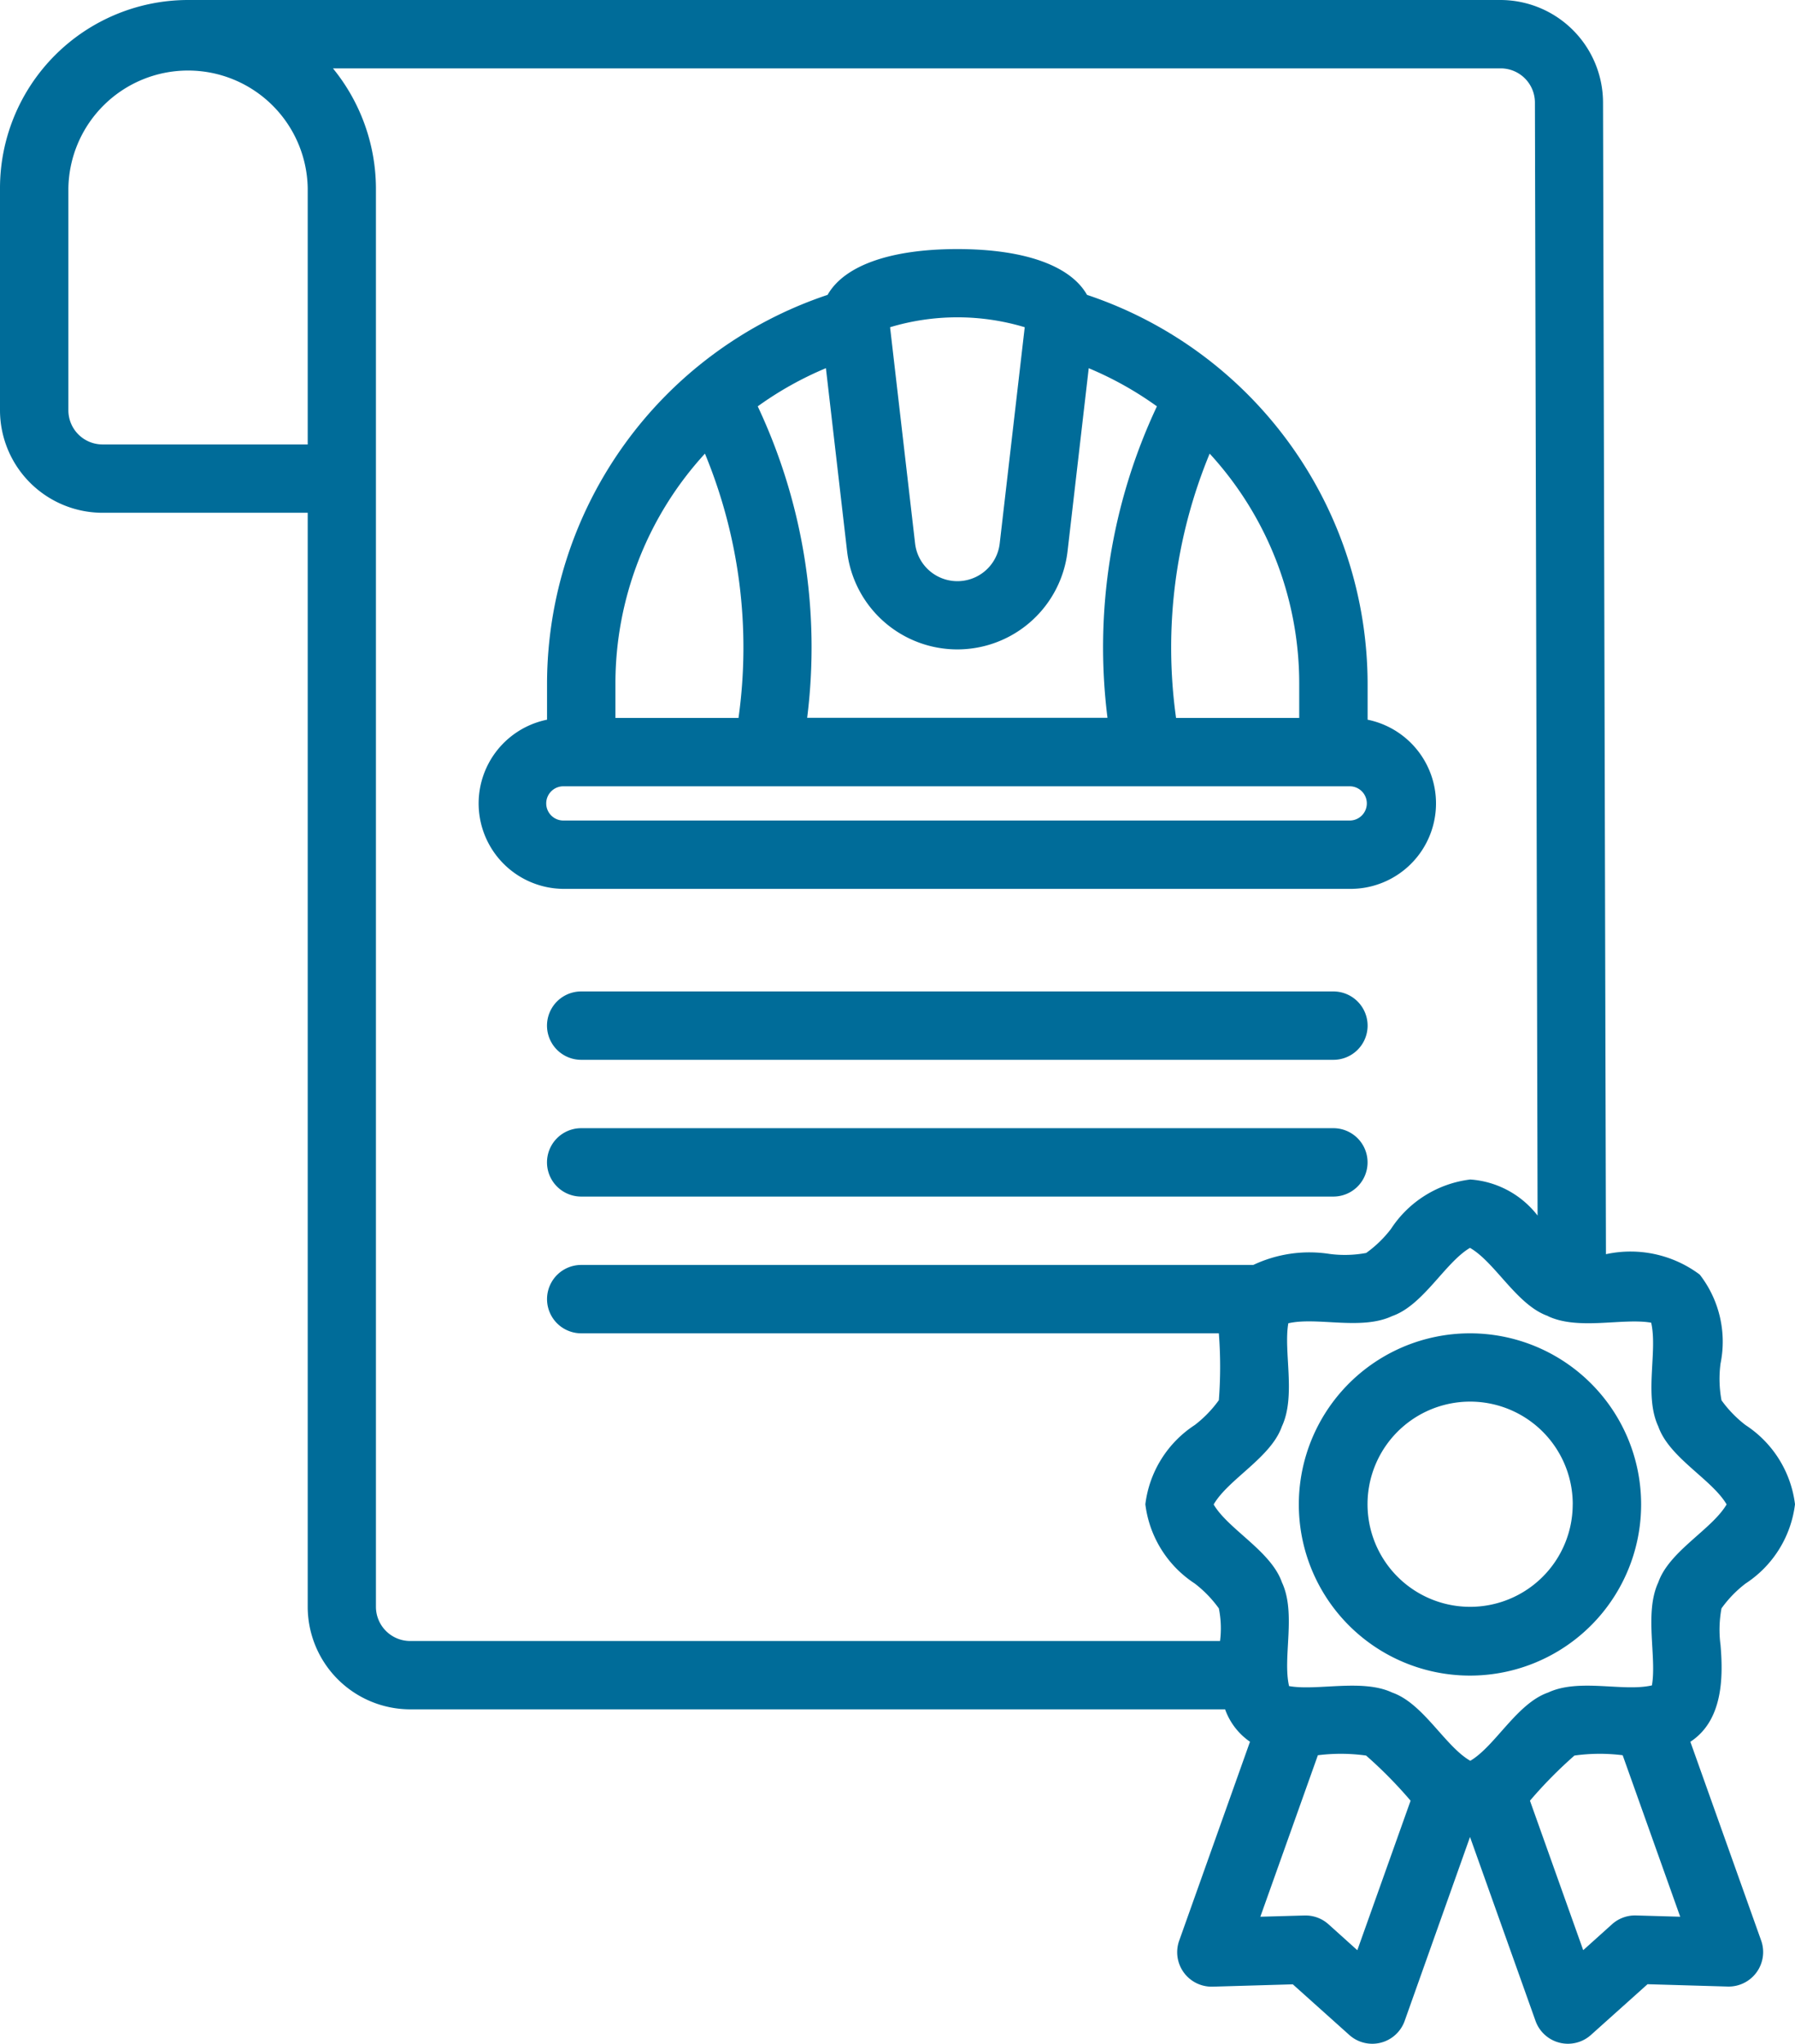 <svg xmlns="http://www.w3.org/2000/svg" viewBox="0 0 459.38 523.08"><defs><style>.cls-1{fill:#006c99;}</style></defs><g id="Layer_2" data-name="Layer 2"><g id="Layer_1-2" data-name="Layer 1"><path class="cls-1" d="M350,262.5a8.74,8.74,0,0,1-8.75,8.75H148.74a8.75,8.75,0,0,1,0-17.5h192.5A8.76,8.76,0,0,1,350,262.5Zm-8.75,26.25H148.74a8.75,8.75,0,0,0,0,17.5h192.5a8.75,8.75,0,0,0,0-17.5ZM420,385a43.8,43.8,0,1,1-12.83-30.92A43.77,43.77,0,0,1,420,385Zm-17.5,0a26.26,26.26,0,1,0-7.69,18.56A26.22,26.22,0,0,0,402.49,385ZM144.37,227.5A21.87,21.87,0,0,1,140,184.2V175a105.09,105.09,0,0,1,71.8-99.53C216,68.06,227.66,63.75,245,63.75s29,4.31,33.19,11.72A105.12,105.12,0,0,1,350,175v9.2a21.87,21.87,0,0,1-4.38,43.3ZM301,183.75H332.5V175a87,87,0,0,0-22.92-58.9,129.91,129.91,0,0,0-8.6,67.65Zm-73.21-100,6.4,55.33h0a10.9,10.9,0,0,0,21.66,0l6.4-55.33a59.82,59.82,0,0,0-34.46,0ZM193.92,104a144.83,144.83,0,0,1,12.65,79.72h76.86A144.92,144.92,0,0,1,296.08,104a87.56,87.56,0,0,0-17.45-9.76l-5.42,46.85h0a28.4,28.4,0,0,1-56.42,0l-5.42-46.86h0A87.56,87.56,0,0,0,193.92,104ZM157.5,183.75H189a129.89,129.89,0,0,0-8.59-67.65A87.1,87.1,0,0,0,157.5,175ZM144.38,210H345.63a4.38,4.38,0,0,0,0-8.75H144.38a4.38,4.38,0,1,0,0,8.75ZM450.75,496.75a8.83,8.83,0,0,1-8.51,11.69l-20.6-.6-14.5,13A8.81,8.81,0,0,1,393,517.3l-16.79-47.14L359.46,517.3a8.8,8.8,0,0,1-14.1,3.57l-14.5-13-20.6.6h0a8.82,8.82,0,0,1-8.51-11.69l18.15-51a17,17,0,0,1-6.37-8.29H105a26.27,26.27,0,0,1-26.25-26.25v-280H26.25A26.27,26.27,0,0,1,0,105V48.12A48.17,48.17,0,0,1,48.13,0H384a26.29,26.29,0,0,1,26.25,26.25L411,321a29.54,29.54,0,0,1,24,5.22A28,28,0,0,1,440.32,349a29.89,29.89,0,0,0,.25,9.39,30.16,30.16,0,0,0,6.16,6.35A28.34,28.34,0,0,1,459.38,385a28.34,28.34,0,0,1-12.65,20.29,29.73,29.73,0,0,0-6.16,6.36,29.82,29.82,0,0,0-.25,9.38c.7,8.11.66,19.3-7.72,24.76ZM396.2,336.84c-8-2.77-13.52-13.74-20-17.46-6.39,3.77-11.93,14.68-19.92,17.46-7.92,3.72-19.19.14-26.57,1.84-1.27,7.24,2,18.59-1.64,26.38-2.78,8-13.74,13.52-17.47,20,3.77,6.39,14.69,11.93,17.47,19.92,3.72,7.92.13,19.19,1.83,26.56,7.2,1.28,18.78-1.93,26.38,1.65,8,2.78,13.52,13.75,20,17.47,6.38-3.77,11.92-14.69,19.92-17.47,7.92-3.71,19.19-.13,26.56-1.83,1.28-7.25-2-18.59,1.64-26.38,2.8-8,13.67-13.48,17.48-19.94-3.81-6.47-14.67-11.91-17.48-19.94-3.71-7.92-.13-19.19-1.83-26.57-7.23-1.27-18.59,2-26.37-1.65ZM78.75,113.75V48.13a30.63,30.63,0,0,0-61.25,0V105a8.74,8.74,0,0,0,8.75,8.75ZM105,420H312.24a25.73,25.73,0,0,0-.31-8.35,30.45,30.45,0,0,0-6.16-6.36A28.34,28.34,0,0,1,293.12,385a28.34,28.34,0,0,1,12.65-20.28,30.2,30.2,0,0,0,6.16-6.36,111.06,111.06,0,0,0,0-17.11H148.75a8.75,8.75,0,0,1,0-17.5h172a33.6,33.6,0,0,1,19.51-2.82,29.82,29.82,0,0,0,9.38-.25,29.92,29.92,0,0,0,6.35-6.16,28.32,28.32,0,0,1,20.3-12.64,23.87,23.87,0,0,1,17.21,9.23l-.68-284.84v0A8.76,8.76,0,0,0,384,17.5H85.21a48.82,48.82,0,0,1,11,30.63V411.25A8.77,8.77,0,0,0,105,420Zm256,40.87a112.8,112.8,0,0,0-11.38-11.55,46.85,46.85,0,0,0-12.35-.08l-14.72,41.33,11.32-.32h.25a8.8,8.8,0,0,1,5.86,2.24l7.39,6.65Zm69,29.7-14.72-41.33h0a46.85,46.85,0,0,0-12.35.08,112.8,112.8,0,0,0-11.38,11.55l13.63,38.26,7.39-6.65a8.83,8.83,0,0,1,6.11-2.24Z"/></g></g></svg>